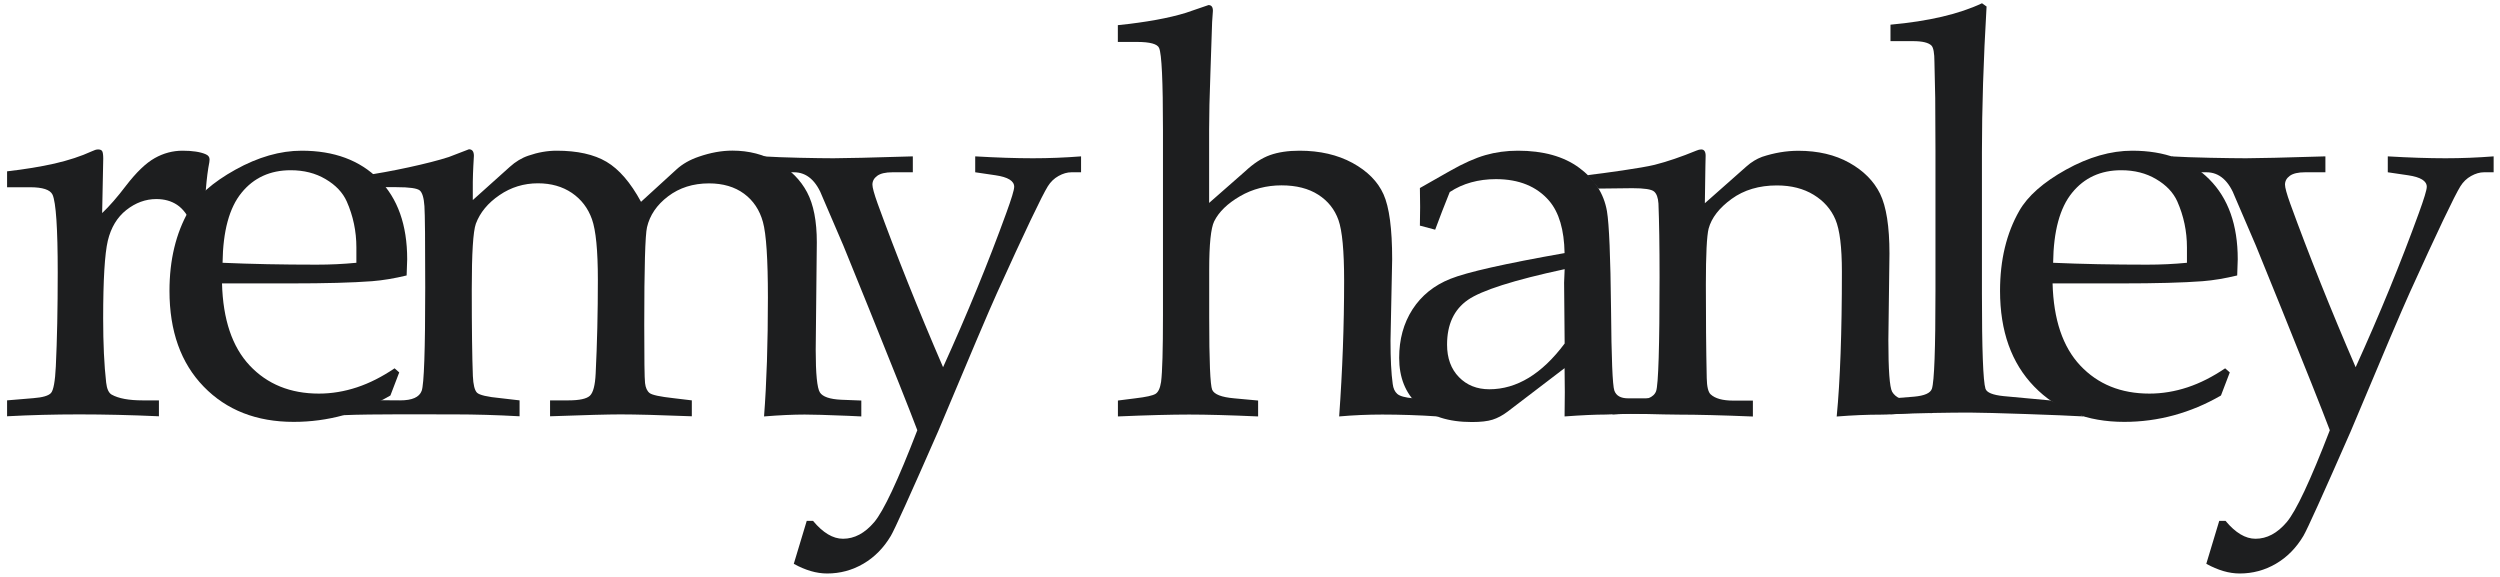 <?xml version="1.0" encoding="UTF-8"?> <svg xmlns="http://www.w3.org/2000/svg" width="351" height="81" viewBox="0 0 351 81" fill="none"> <g clip-path="url(#clip0_232_439)"> <path d="M14.341 29.916C15.369 28.943 16.497 27.649 17.702 26.057C19.151 24.177 20.489 22.894 21.727 22.198C22.966 21.501 24.271 21.158 25.631 21.158C26.991 21.158 28.13 21.324 28.882 21.656C29.247 21.811 29.424 22.054 29.424 22.386L29.391 22.773C28.981 24.852 28.749 27.771 28.694 31.531H26.958C26.372 30.215 25.675 29.297 24.857 28.755C24.038 28.213 23.076 27.948 21.948 27.948C20.434 27.948 19.029 28.468 17.735 29.485C16.442 30.513 15.579 31.951 15.137 33.797C14.706 35.644 14.484 39.282 14.484 44.701C14.484 48.273 14.628 51.28 14.905 53.713C15.004 54.609 15.27 55.173 15.679 55.405C16.652 55.947 18.1 56.212 20.002 56.212H22.313V58.446C18.377 58.269 14.65 58.181 11.123 58.181C7.595 58.181 4.322 58.269 0.971 58.446V56.212L4.676 55.903C5.992 55.803 6.821 55.56 7.164 55.173C7.507 54.786 7.739 53.536 7.838 51.435C8.015 47.731 8.104 43.33 8.104 38.243C8.104 32.05 7.861 28.401 7.374 27.329C7.042 26.632 5.981 26.289 4.211 26.289H0.994V24.055C3.493 23.768 5.715 23.403 7.673 22.961C9.63 22.507 11.366 21.943 12.881 21.247C13.246 21.07 13.533 20.981 13.766 20.981C14.053 20.981 14.241 21.059 14.341 21.213C14.44 21.368 14.495 21.722 14.495 22.264L14.341 29.938V29.916Z" fill="#1D1E1F"></path> <path d="M31.171 39.791C31.304 44.856 32.598 48.704 35.063 51.325C37.529 53.945 40.77 55.261 44.773 55.261C46.575 55.261 48.355 54.963 50.125 54.377C51.894 53.791 53.652 52.895 55.399 51.712L56.052 52.287L54.813 55.527C52.679 56.765 50.478 57.683 48.212 58.302C45.945 58.921 43.623 59.231 41.234 59.231C36.014 59.231 31.801 57.583 28.595 54.277C25.388 50.971 23.795 46.492 23.795 40.83C23.795 36.507 24.691 32.769 26.494 29.607C27.677 27.528 29.866 25.593 33.051 23.823C36.236 22.054 39.343 21.158 42.351 21.158C46.907 21.158 50.512 22.496 53.177 25.172C55.842 27.848 57.169 31.586 57.169 36.396L57.091 38.674C55.399 39.083 53.774 39.36 52.237 39.481C49.483 39.691 45.679 39.791 40.792 39.791H31.16H31.171ZM31.248 36.894C35.229 37.071 39.63 37.159 44.441 37.159C46.365 37.159 48.234 37.071 50.036 36.894V34.737C50.036 32.471 49.583 30.325 48.687 28.291C48.123 27.03 47.128 25.98 45.712 25.15C44.297 24.31 42.66 23.901 40.814 23.901C37.939 23.901 35.627 24.951 33.913 27.063C32.188 29.175 31.304 32.449 31.248 36.905V36.894Z" fill="#1D1E1F"></path> <path d="M66.402 28.07L71.566 23.436C72.384 22.695 73.258 22.165 74.187 21.855C75.525 21.39 76.852 21.158 78.157 21.158C81.065 21.158 83.398 21.678 85.156 22.717C86.915 23.757 88.529 25.626 90 28.335L94.987 23.779C95.838 23.005 96.878 22.419 98.116 21.999C99.742 21.435 101.312 21.147 102.827 21.147C105.149 21.147 107.239 21.689 109.119 22.773C110.999 23.856 112.392 25.261 113.31 26.986C114.228 28.711 114.681 31.055 114.681 34.019L114.526 49.124C114.526 52.497 114.725 54.487 115.113 55.095C115.5 55.703 116.495 56.046 118.098 56.124L120.929 56.234V58.468L119.071 58.38C116.075 58.258 114.04 58.203 112.978 58.203C111.353 58.203 109.451 58.291 107.272 58.468C107.637 53.713 107.814 48.151 107.814 41.781C107.814 36.396 107.582 32.869 107.118 31.177C106.653 29.485 105.768 28.158 104.464 27.196C103.159 26.234 101.511 25.747 99.543 25.747C97.309 25.747 95.396 26.355 93.804 27.561C92.211 28.766 91.227 30.226 90.84 31.907C90.586 32.968 90.453 37.546 90.453 45.641C90.453 50.396 90.486 53.116 90.564 53.779C90.641 54.443 90.851 54.907 91.205 55.184C91.559 55.46 92.665 55.692 94.545 55.903L97.132 56.212V58.446C92.576 58.269 89.237 58.181 87.103 58.181C85.411 58.181 82.115 58.269 77.228 58.446V56.212H79.815C81.363 56.212 82.359 55.991 82.823 55.56C83.287 55.117 83.553 54.089 83.63 52.474C83.84 48.25 83.94 43.849 83.94 39.26C83.94 35.169 83.663 32.338 83.111 30.779C82.558 29.22 81.618 27.992 80.291 27.085C78.964 26.19 77.382 25.736 75.525 25.736C73.545 25.736 71.743 26.289 70.128 27.395C68.503 28.501 67.397 29.839 66.811 31.409C66.424 32.493 66.236 35.556 66.236 40.598C66.236 46.138 66.291 50.208 66.391 52.806C66.446 54.012 66.634 54.786 66.966 55.129C67.298 55.46 68.403 55.726 70.283 55.903L72.948 56.212V58.446C69.73 58.269 66.701 58.181 63.847 58.181C60.608 58.181 52.026 58.114 48.211 58.291L51.241 56.179L56.195 56.212C57.865 56.212 58.871 55.77 59.203 54.874C59.535 53.989 59.701 49.146 59.701 40.355C59.701 33.908 59.668 30.104 59.59 28.943C59.513 27.782 59.292 27.052 58.938 26.742C58.573 26.433 57.489 26.278 55.654 26.278H53.265L50.943 24.664C54.725 24.144 60.298 22.939 63.018 22.043L65.838 20.959C66.302 20.959 66.535 21.269 66.535 21.888L66.457 23.281C66.38 24.708 66.358 26.3 66.38 28.058L66.402 28.07Z" fill="#1D1E1F"></path> <path d="M111.452 79.147L113.266 73.131H114.15C114.847 73.971 115.544 74.591 116.24 75.011C116.937 75.431 117.645 75.641 118.364 75.641C119.956 75.641 121.416 74.867 122.731 73.319C124.047 71.771 126.071 67.469 128.791 60.403C127.663 57.417 125.396 51.734 122.002 43.33L118.419 34.505L115.522 27.76C114.626 25.371 113.266 24.188 111.474 24.188H109.926L107.106 21.954C109.782 22.131 114.958 22.22 117.014 22.22C118.607 22.22 122.322 22.131 128.161 21.954V24.188H125.308C124.335 24.188 123.616 24.354 123.163 24.686C122.709 25.017 122.488 25.427 122.488 25.924C122.488 26.333 122.731 27.218 123.218 28.578C125.817 35.722 128.88 43.385 132.407 51.557C135.802 44.081 138.755 36.872 141.276 29.927C142.017 27.892 142.393 26.665 142.393 26.223C142.393 25.404 141.519 24.863 139.772 24.608L136.919 24.188V21.954C139.949 22.131 142.658 22.22 145.024 22.22C147.258 22.22 149.514 22.131 151.781 21.954V24.188H150.432C149.835 24.188 149.238 24.365 148.618 24.708C147.999 25.051 147.501 25.537 147.114 26.156C146.296 27.472 143.908 32.459 139.971 41.151C138.887 43.54 136.134 50.02 131.711 60.569C127.807 69.471 125.595 74.358 125.076 75.232C124.069 76.924 122.787 78.229 121.216 79.147C119.646 80.064 117.954 80.518 116.13 80.518C115.389 80.518 114.615 80.407 113.83 80.175C113.045 79.943 112.259 79.611 111.463 79.169L111.452 79.147Z" fill="#1D1E1F"></path> <path d="M169.761 28.49L174.815 24.055C175.998 22.95 177.159 22.187 178.309 21.777C179.448 21.368 180.841 21.158 182.456 21.158C185.309 21.158 187.786 21.733 189.887 22.872C191.988 24.022 193.437 25.482 194.244 27.273C195.051 29.065 195.46 32.106 195.46 36.396L195.228 47.819C195.228 50.396 195.327 52.419 195.538 53.912C195.615 54.531 195.825 54.996 196.179 55.305C196.533 55.615 197.274 55.825 198.435 55.925L201.365 56.234L201.852 58.468C199.353 58.291 196.444 58.203 194.078 58.203C192.043 58.203 190.031 58.291 188.018 58.468C188.483 52.01 188.715 45.663 188.715 39.415C188.715 35.224 188.449 32.382 187.919 30.889C187.388 29.396 186.448 28.213 185.088 27.34C183.728 26.466 182.003 26.024 179.924 26.024C177.845 26.024 175.843 26.532 174.096 27.55C172.349 28.567 171.133 29.739 170.469 31.077C170.005 32.028 169.772 34.295 169.772 37.867V44.579C169.772 50.705 169.916 54.078 170.193 54.73C170.48 55.372 171.509 55.77 173.278 55.925L176.639 56.234V58.468C172.625 58.291 169.396 58.203 166.953 58.203C164.509 58.203 161.081 58.291 156.956 58.468V56.234L159.389 55.925C160.904 55.748 161.855 55.538 162.242 55.294C162.629 55.051 162.883 54.487 163.016 53.614C163.193 52.231 163.281 49.113 163.281 44.281V18.261C163.281 11.405 163.104 7.557 162.739 6.739C162.507 6.175 161.468 5.887 159.61 5.887H156.945V3.532C160.926 3.123 164.122 2.536 166.51 1.796L169.673 0.712C170.082 0.712 170.292 0.977 170.292 1.519L170.182 3.1L169.949 10.034C169.817 13.528 169.761 16.237 169.761 18.162V28.49Z" fill="#1D1E1F"></path> <path d="M199.353 31.652L199.386 29.065L199.353 26.4L203.555 24.011C205.457 22.927 207.126 22.187 208.553 21.777C209.979 21.368 211.505 21.158 213.12 21.158C216.669 21.158 219.534 21.954 221.701 23.547C223.868 25.139 225.184 27.174 225.615 29.64C225.925 31.486 226.113 36.075 226.19 43.396C226.246 50.307 226.401 54.122 226.655 54.841C226.909 55.56 227.551 55.925 228.579 55.925H231.587V58.125C228.656 57.948 226.611 58.203 225.45 58.203C224.012 58.203 222.077 58.291 219.666 58.468L219.699 55.04C219.699 53.934 219.688 52.817 219.666 51.689L211.682 57.782C210.964 58.324 210.256 58.7 209.559 58.921C208.863 59.143 207.9 59.253 206.662 59.253C203.345 59.253 200.812 58.435 199.065 56.809C197.318 55.184 196.444 52.994 196.444 50.241C196.444 47.642 197.064 45.386 198.313 43.44C199.563 41.505 201.332 40.067 203.632 39.15C205.932 38.221 211.273 37.015 219.666 35.534C219.611 32.272 218.892 29.828 217.51 28.202C215.763 26.168 213.264 25.15 210.024 25.15C208.785 25.15 207.635 25.305 206.551 25.604C205.468 25.902 204.472 26.355 203.544 26.964C202.803 28.799 202.117 30.569 201.498 32.249L199.342 31.674L199.353 31.652ZM219.677 37.789C212.523 39.327 207.989 40.775 206.065 42.124C204.141 43.473 203.168 45.552 203.168 48.383C203.168 50.285 203.721 51.8 204.826 52.939C205.932 54.078 207.359 54.653 209.106 54.653C211.03 54.653 212.877 54.111 214.646 53.038C216.404 51.966 218.085 50.362 219.677 48.228L219.6 39.68L219.677 37.789Z" fill="#1D1E1F"></path> <path d="M239.361 28.534L245.199 23.37C245.896 22.75 246.626 22.308 247.4 22.021C249.103 21.457 250.795 21.169 252.497 21.169C255.251 21.169 257.639 21.733 259.641 22.85C261.642 23.967 263.091 25.427 263.965 27.207C264.838 28.998 265.281 31.796 265.281 35.6L265.126 47.753C265.126 51.944 265.303 54.365 265.657 55.007C266.143 55.825 267.083 56.245 268.498 56.245H271.263V58.004C268.521 57.827 266.143 58.214 264.142 58.214C262.14 58.214 260.105 58.302 257.872 58.479C258.358 53.459 258.602 46.691 258.602 38.154C258.602 34.704 258.303 32.261 257.695 30.823C257.087 29.385 256.069 28.224 254.643 27.351C253.216 26.477 251.491 26.035 249.479 26.035C246.98 26.035 244.856 26.665 243.12 27.926C241.384 29.186 240.3 30.58 239.891 32.095C239.637 33.101 239.504 35.722 239.504 39.968C239.504 44.679 239.537 49.047 239.626 53.083C239.648 54.288 239.836 55.051 240.168 55.361C240.809 55.958 241.871 56.245 243.352 56.245H246.106V58.479C241.749 58.302 238.288 58.214 235.711 58.214C232.98 58.214 229.873 58.004 226.401 58.181V56.245H229.176C231.078 56.245 232.195 55.803 232.516 54.918C232.836 54.034 233.002 48.693 233.002 38.906C233.002 34.516 232.947 31.077 232.847 28.578C232.792 27.76 232.593 27.196 232.228 26.886C231.863 26.577 230.857 26.422 229.176 26.422L224.432 26.477L222.917 24.586C225.118 24.332 230.569 23.58 232.317 23.138C234.064 22.695 236.021 22.032 238.199 21.136C238.432 21.037 238.653 20.981 238.852 20.981C239.261 20.981 239.471 21.28 239.471 21.866L239.438 23.337L239.361 28.545V28.534Z" fill="#1D1E1F"></path> <path d="M278.915 0.911C278.473 8.441 278.263 15.264 278.263 21.357V41.184C278.263 49.058 278.429 53.514 278.76 54.576C278.937 55.117 279.789 55.46 281.304 55.615L287.883 56.223L292.55 58.468C289.741 58.291 279.103 57.926 276.549 57.926C273.718 57.926 270.002 57.981 265.413 58.158V55.958L268.731 55.692C270.201 55.56 271.031 55.195 271.241 54.576C271.573 53.569 271.739 49.002 271.739 40.886V21.169L271.705 13.76L271.595 8.707C271.595 7.446 271.451 6.672 271.175 6.396C270.765 5.987 269.903 5.776 268.587 5.776H265.424V3.465C270.788 2.979 275.067 1.973 278.274 0.458L278.926 0.922L278.915 0.911Z" fill="#1D1E1F"></path> <path d="M288.182 39.791C288.315 44.856 289.608 48.704 292.074 51.325C294.54 53.945 297.769 55.261 301.783 55.261C303.575 55.261 305.366 54.963 307.135 54.377C308.905 53.791 310.663 52.895 312.41 51.712L313.062 52.287L311.824 55.527C309.69 56.765 307.489 57.683 305.222 58.302C302.955 58.921 300.633 59.231 298.245 59.231C293.025 59.231 288.812 57.583 285.605 54.277C282.399 50.971 280.806 46.492 280.806 40.83C280.806 36.507 281.702 32.769 283.504 29.607C284.688 27.528 286.877 25.593 290.062 23.823C293.246 22.054 296.354 21.158 299.362 21.158C303.917 21.158 307.522 22.496 310.187 25.172C312.852 27.848 314.179 31.586 314.179 36.396L314.102 38.674C312.41 39.083 310.785 39.36 309.247 39.481C306.505 39.691 302.69 39.791 297.802 39.791H288.171H288.182ZM288.259 36.894C292.24 37.071 296.641 37.159 301.451 37.159C303.376 37.159 305.244 37.071 307.047 36.894V34.737C307.047 32.471 306.593 30.325 305.698 28.291C305.134 27.03 304.139 25.98 302.723 25.15C301.308 24.31 299.671 23.901 297.824 23.901C294.938 23.901 292.638 24.951 290.924 27.063C289.199 29.175 288.315 32.449 288.259 36.905V36.894Z" fill="#1D1E1F"></path> <path d="M309.767 79.147L311.581 73.131H312.465C313.162 73.971 313.859 74.591 314.555 75.011C315.252 75.431 315.96 75.641 316.678 75.641C318.271 75.641 319.73 74.867 321.046 73.319C322.362 71.771 324.386 67.469 327.106 60.403C325.978 57.417 323.711 51.734 320.317 43.33L316.734 34.505L313.837 27.76C312.941 25.371 311.581 24.188 309.789 24.188H308.241L304.824 21.954C307.5 22.131 313.284 22.22 315.34 22.22C316.933 22.22 320.648 22.131 326.487 21.954V24.188H323.634C322.661 24.188 321.942 24.354 321.489 24.686C321.035 25.017 320.814 25.427 320.814 25.924C320.814 26.333 321.057 27.218 321.544 28.578C324.143 35.722 327.206 43.385 330.733 51.557C334.128 44.081 337.08 36.872 339.602 29.927C340.343 27.892 340.719 26.665 340.719 26.223C340.719 25.404 339.845 24.863 338.098 24.608L335.245 24.188V21.954C338.275 22.131 340.984 22.22 343.35 22.22C345.584 22.22 347.84 22.131 350.107 21.954V24.188H348.758C348.161 24.188 347.564 24.365 346.944 24.708C346.325 25.051 345.827 25.537 345.44 26.156C344.622 27.472 342.234 32.459 338.297 41.151C337.213 43.54 334.46 50.02 330.037 60.569C326.133 69.471 323.921 74.358 323.402 75.232C322.395 76.924 321.113 78.229 319.542 79.147C317.972 80.064 316.28 80.518 314.456 80.518C313.715 80.518 312.941 80.407 312.156 80.175C311.371 79.943 310.585 79.611 309.789 79.169L309.767 79.147Z" fill="#1D1E1F"></path> </g> <defs> <clipPath id="clip0_232_439"> <rect width="349.102" height="80.049" fill="white" transform="translate(0.994 0.447)"></rect> </clipPath> </defs> </svg> 